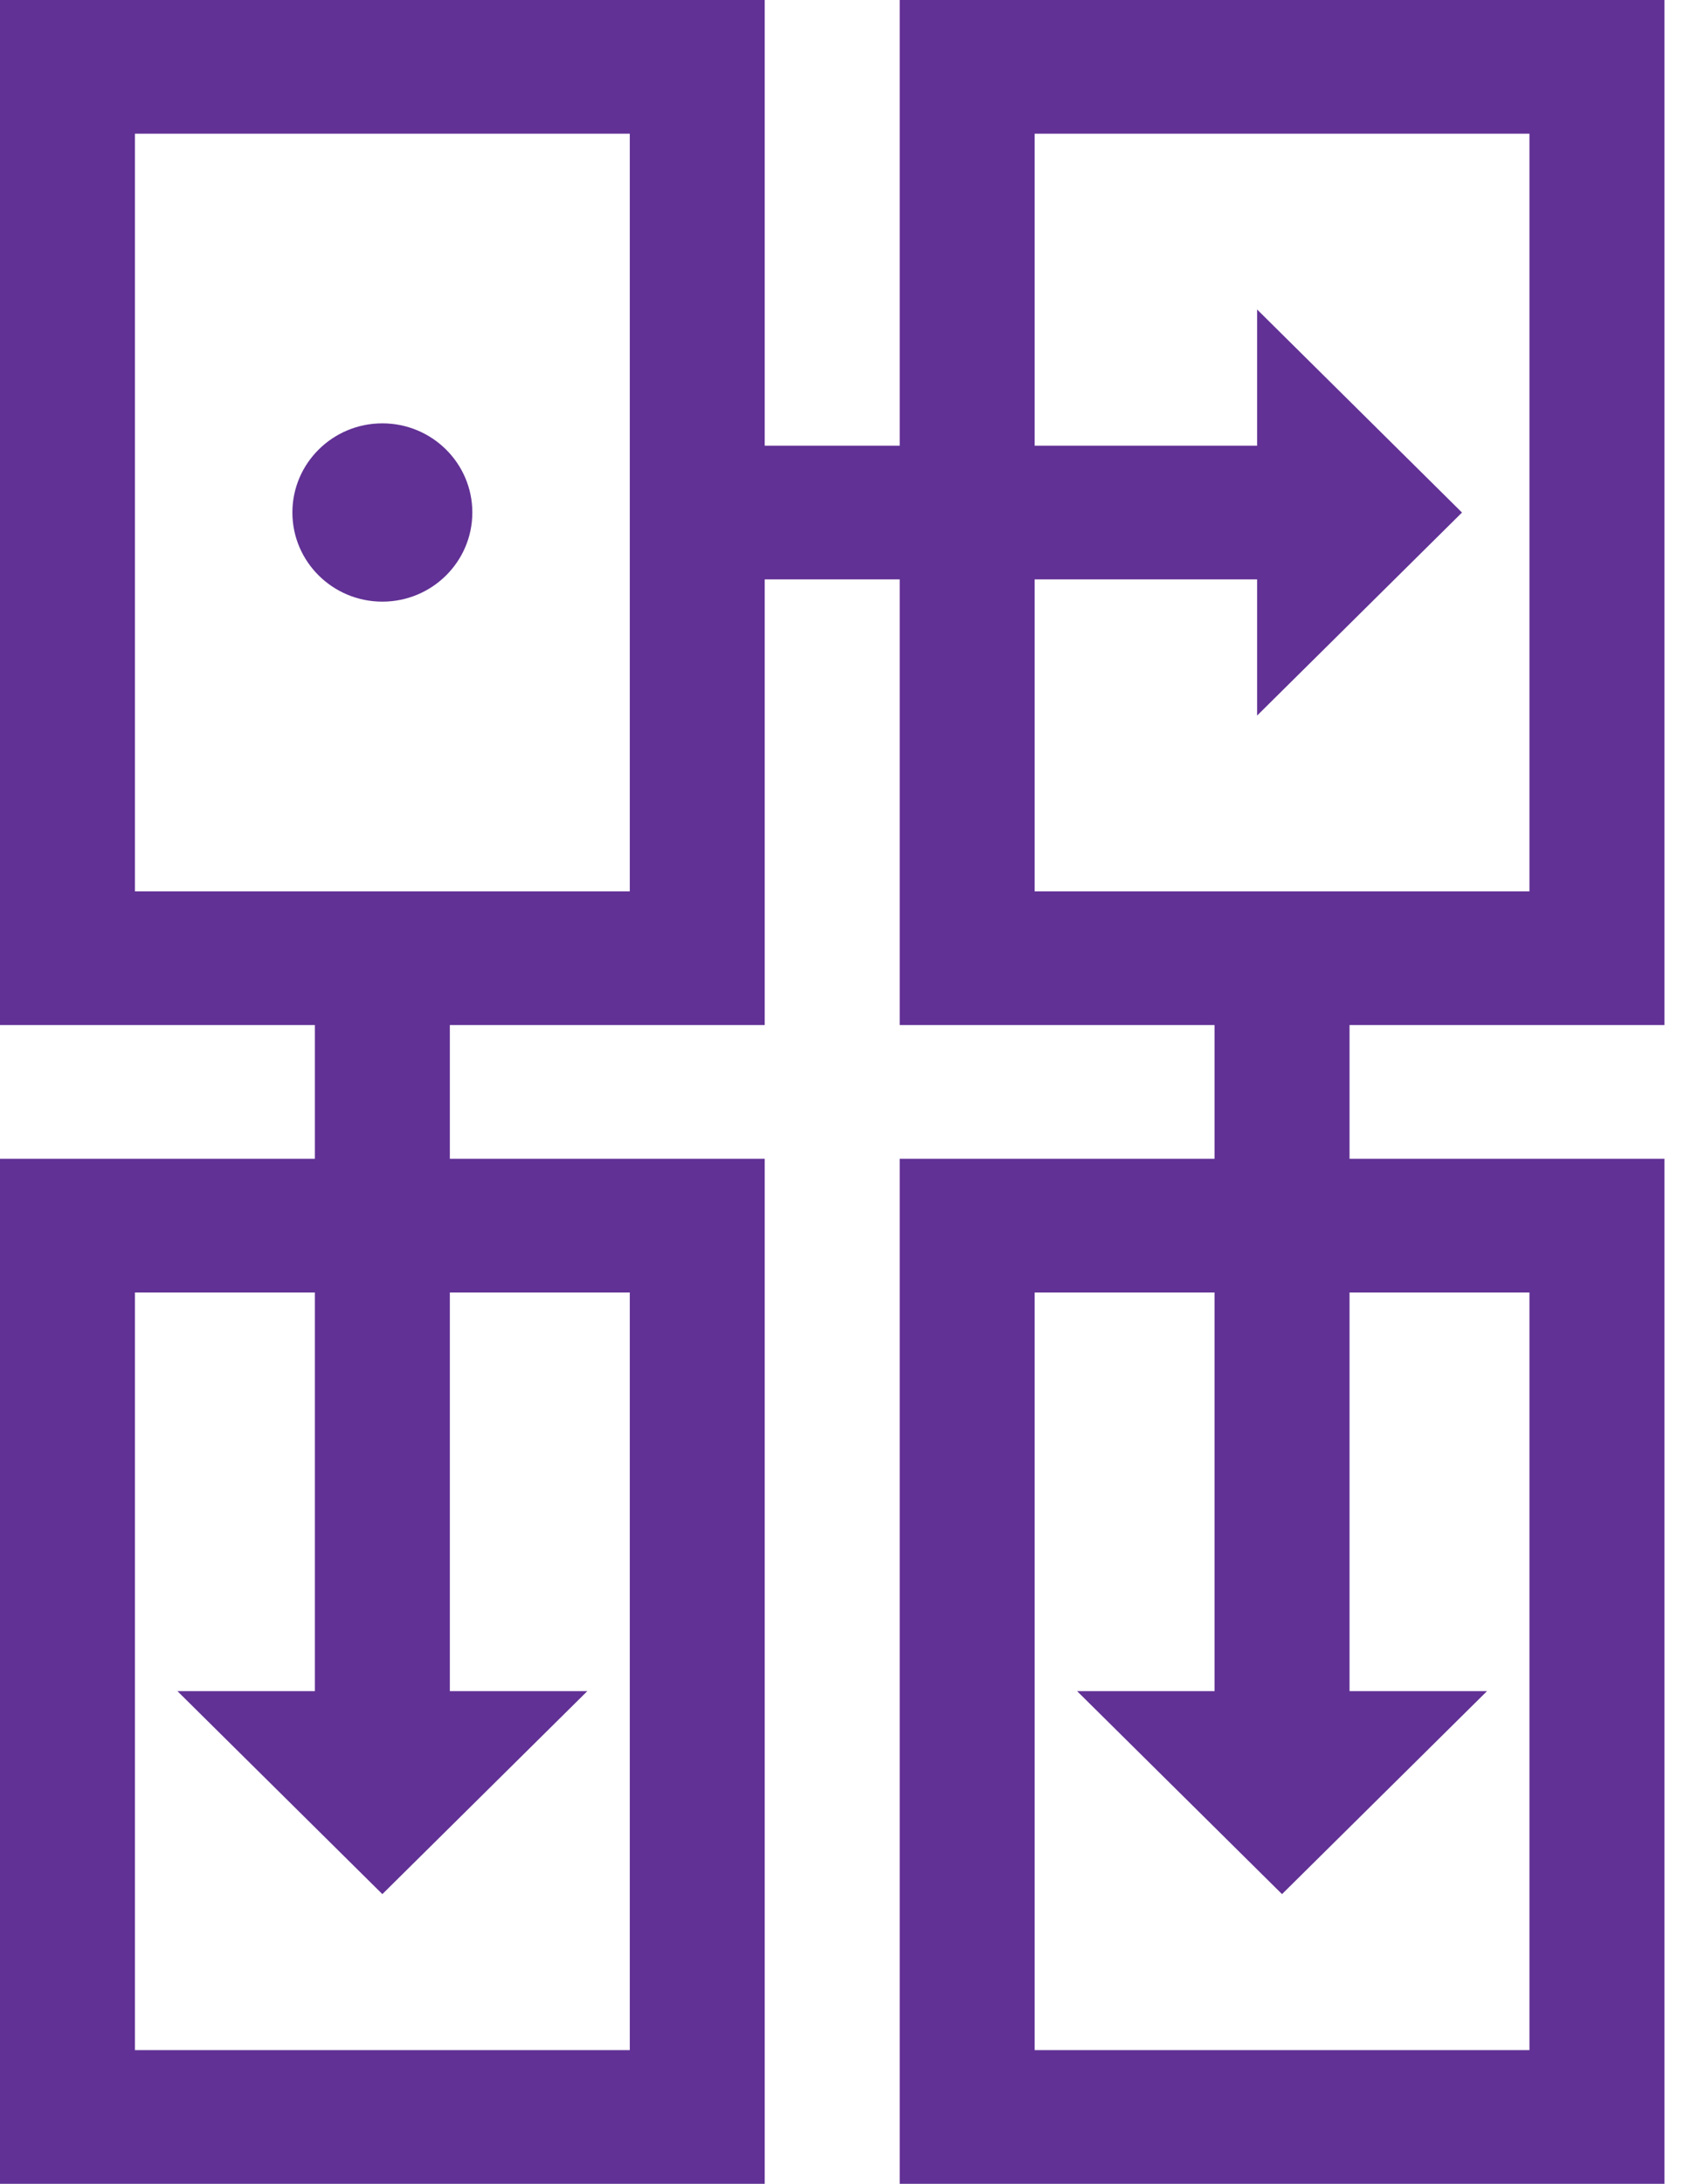 <svg width="54" height="70" viewBox="0 0 54 70" fill="none" xmlns="http://www.w3.org/2000/svg">
<g clip-path="url(#clip0_83_24)">
<path d="M53.372 32.857V0H28.85V14.286H24.522V0H0V32.857H10.097V37.143H0V70H24.522V37.143H14.425V32.857H24.522V18.571H28.85V32.857H38.947V37.143H28.85V70H53.372V37.143H43.275V32.857L53.372 32.857ZM20.195 41.429V65.714H4.327V41.429H10.097V54.208H5.69L12.261 60.714L18.833 54.208H14.425V41.429H20.195ZM20.195 28.571H4.327V4.286H20.195V28.571ZM49.044 41.429V65.714H33.177V41.429H38.947V54.208H34.539L41.11 60.714L47.683 54.208H43.275V41.429H49.044ZM33.177 28.571V18.572H40.311V22.937L46.881 16.429L40.311 9.92V14.286H33.177V4.286H49.044V28.571H33.177Z" fill="#613195"/>
<path d="M12.261 19.285C13.854 19.285 15.146 18.005 15.146 16.427C15.146 14.85 13.854 13.57 12.261 13.57C10.668 13.57 9.376 14.85 9.376 16.427C9.376 18.005 10.668 19.285 12.261 19.285Z" fill="#613195"/>
</g>
<defs>
<clipPath id="clip0_83_24">
<rect width="54" height="70" fill="white"/>
</clipPath>
</defs>
</svg>
